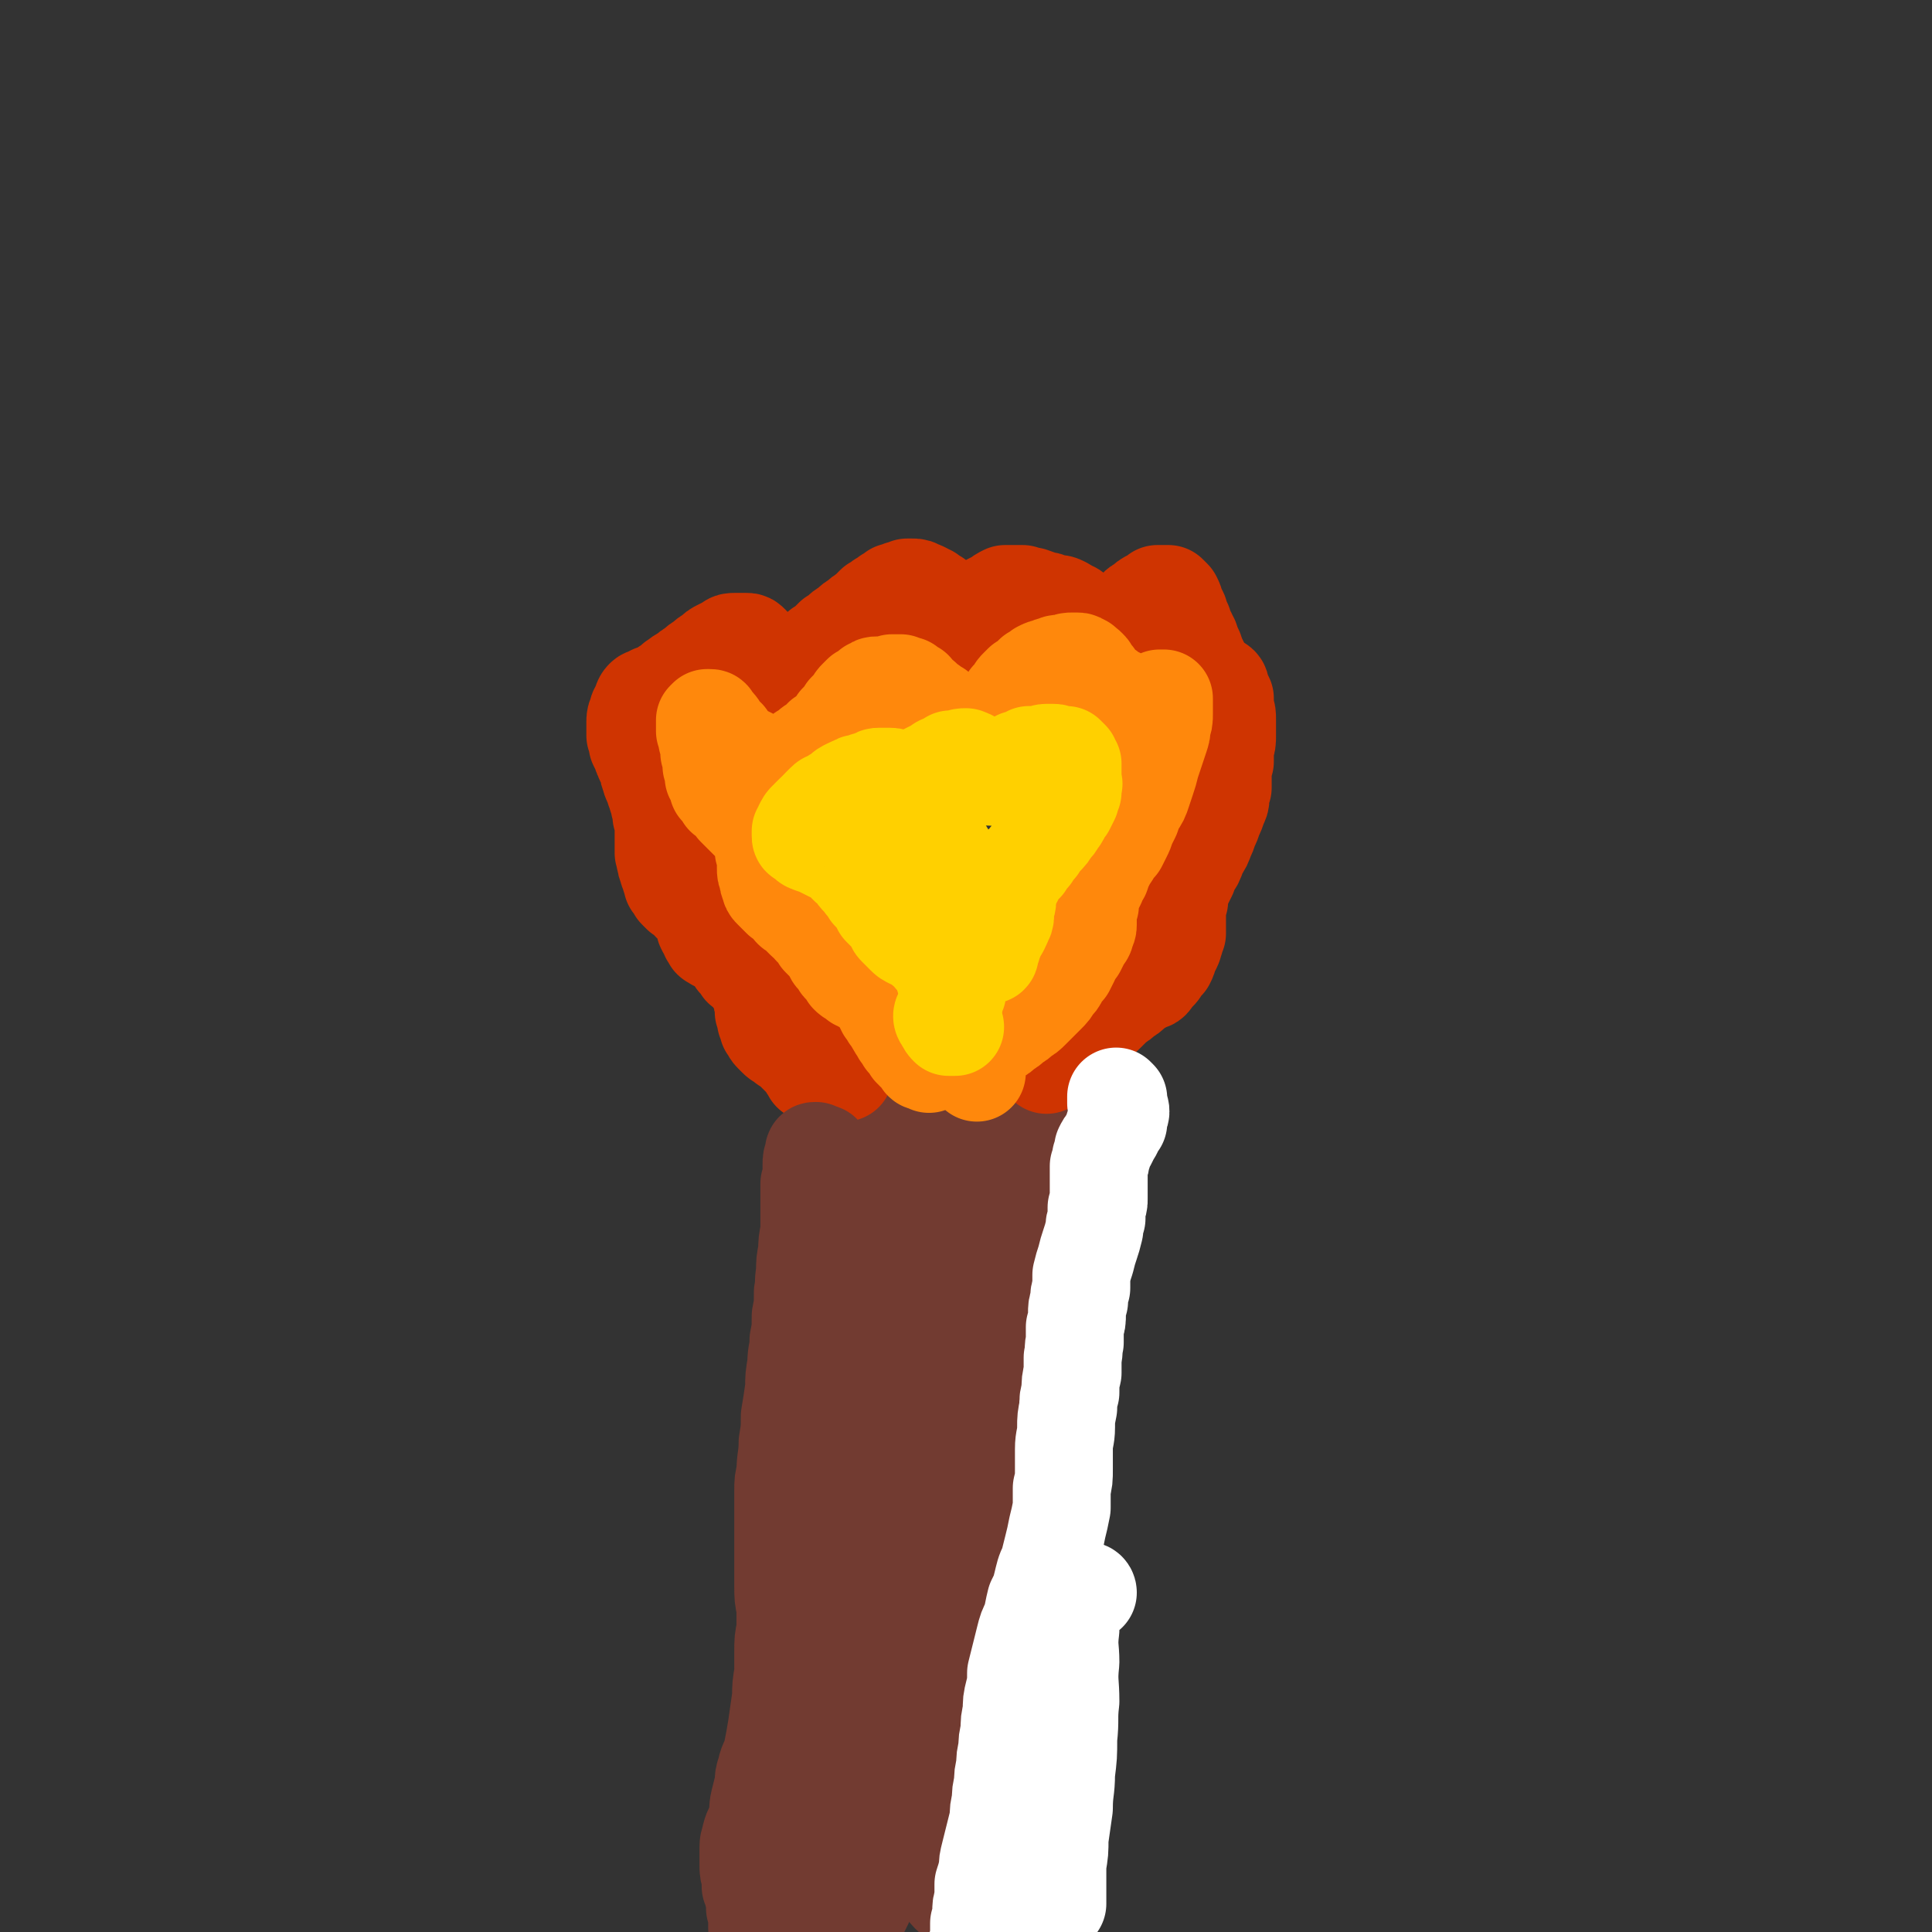 <svg viewBox='0 0 888 888' version='1.1' xmlns='http://www.w3.org/2000/svg' xmlns:xlink='http://www.w3.org/1999/xlink'><rect x="0" y="0" width="888" height="888" fill="#333333" stroke="none"/><g fill='none' stroke='#A95221' stroke-width='45' stroke-linecap='round' stroke-linejoin='round'><path d='M388,887c0,0 -1,-1 -1,-1 0,0 0,0 0,0 0,1 -1,0 -1,0 0,0 0,0 0,0 0,-1 0,-1 0,-1 0,0 0,0 -1,-1 0,0 0,0 0,0 0,-1 0,-1 0,-1 0,0 0,0 0,-1 0,0 0,0 0,-1 0,0 0,0 0,-1 0,-1 0,-1 0,-2 1,0 1,0 1,-1 1,-1 1,-1 1,-2 1,-1 0,-1 1,-2 0,-1 0,-1 1,-2 0,-1 0,-1 0,-2 0,0 0,0 1,-1 0,0 0,0 0,-1 0,0 0,0 0,0 0,-1 0,-1 0,-1 0,-1 0,-1 0,-1 0,-1 0,-1 0,-2 0,-1 0,-1 0,-1 0,-1 0,-1 0,-2 0,-1 0,-1 0,-2 1,-1 1,-1 1,-2 0,-1 1,-1 1,-3 1,-1 0,-1 1,-3 0,-1 1,-1 1,-2 0,-1 0,-1 1,-3 0,-1 0,-1 0,-2 1,0 1,0 1,-1 0,0 0,-1 0,-1 0,-1 0,-1 0,-1 0,-1 0,-1 0,-2 0,0 0,0 0,-1 0,-1 0,-1 0,-2 0,-1 0,-1 0,-2 0,-2 0,-2 1,-3 0,-1 0,-1 0,-2 0,-2 0,-2 0,-3 1,-1 1,-1 1,-3 0,-1 0,-1 0,-3 0,-1 0,-1 0,-3 0,-1 0,-1 0,-2 0,-1 0,-1 0,-2 -1,-1 -1,-1 -1,-2 0,-1 0,-1 -1,-2 0,-1 0,-1 0,-2 0,-1 0,-1 0,-2 0,0 0,0 0,-1 0,-1 0,-1 0,-2 1,-1 1,-1 1,-2 1,-2 1,-2 2,-3 0,-1 0,-1 1,-2 0,-2 0,-2 0,-3 1,-2 1,-2 1,-3 0,-2 0,-2 0,-3 0,-1 0,-1 0,-3 0,-1 0,-1 0,-3 0,-1 -1,-1 -1,-3 0,-1 0,-1 0,-3 0,-1 0,-1 0,-3 0,-2 0,-2 0,-3 0,-2 0,-2 0,-4 0,-2 0,-2 0,-4 0,-2 0,-2 0,-4 0,-2 -1,-2 -1,-4 0,-3 0,-3 0,-6 0,-2 0,-2 0,-5 0,-3 0,-3 -1,-5 0,-3 0,-3 0,-5 -1,-3 -1,-3 -1,-5 0,-2 -1,-3 0,-5 0,-3 0,-3 1,-6 1,-3 1,-3 2,-6 1,-4 1,-4 3,-7 1,-3 1,-3 2,-6 1,-3 1,-3 2,-5 1,-3 1,-3 2,-5 0,-2 0,-2 1,-5 1,-2 1,-2 2,-4 1,-3 1,-3 1,-5 1,-2 1,-2 1,-5 1,-2 1,-2 1,-5 1,-3 1,-3 1,-5 0,-3 0,-3 1,-5 0,-3 0,-3 0,-5 0,-2 0,-2 0,-4 0,-2 0,-2 1,-4 0,-2 0,-2 0,-5 0,-2 0,-2 0,-4 0,-2 0,-2 0,-4 1,-3 1,-3 1,-5 0,-2 0,-2 1,-5 0,-3 0,-3 1,-5 0,-3 0,-3 1,-6 0,-2 0,-2 1,-4 1,-3 1,-3 2,-5 0,-2 0,-2 0,-5 1,-2 1,-2 1,-4 0,-1 0,-1 0,-3 0,-1 0,-1 0,-2 0,-1 0,-1 0,-1 0,-1 0,-1 -1,-2 0,-1 0,-1 0,-1 0,-1 0,-1 0,-1 0,0 -1,0 -1,-1 0,0 0,0 0,0 0,-1 0,-1 0,-1 0,0 0,0 0,0 0,0 0,0 0,-1 0,0 0,0 0,0 0,0 0,0 0,0 '/></g>
<g fill='none' stroke='#723B31' stroke-width='45' stroke-linecap='round' stroke-linejoin='round'><path d='M415,562c0,0 -1,0 -1,-1 0,0 0,1 0,1 -1,0 -1,0 -1,0 -1,-1 0,-1 -1,-1 0,0 0,0 0,0 0,0 0,0 0,0 0,-1 0,-1 0,-2 0,-1 0,-1 0,-2 0,-1 0,-1 0,-2 0,0 0,0 0,-1 0,0 0,0 0,0 0,-1 -1,-1 -1,-1 -1,0 -1,0 -1,0 -1,0 -1,0 -2,0 0,0 0,0 -1,0 0,0 0,0 0,1 0,0 0,0 0,0 0,0 0,-1 0,-1 0,0 0,0 0,0 0,0 0,0 -1,-1 0,0 0,0 0,0 0,-1 0,-1 0,-1 -1,-1 -1,-1 -1,-1 0,-1 0,-1 0,-1 -1,-1 -1,-1 -1,-2 0,0 0,0 0,-1 -1,0 -1,0 -1,-1 0,0 0,0 0,0 0,-1 0,-1 0,-1 0,0 0,0 0,0 0,0 0,0 0,-1 -1,0 -1,0 -1,0 0,-1 0,-1 0,-1 0,-1 0,-1 -1,-1 0,-1 0,-1 -1,-2 0,-1 0,-1 -1,-2 -1,0 -1,0 -2,-1 -1,-1 -1,-1 -2,-2 0,-1 0,-1 -1,-2 0,-1 0,-1 -1,-1 0,-1 0,-1 0,-2 -1,-1 -1,-1 -1,-2 0,-1 0,-1 -1,-1 0,-1 0,-1 0,-1 0,-1 0,-1 -1,-1 0,0 0,0 0,0 0,0 0,0 -1,0 0,0 0,0 0,0 0,0 0,0 -1,0 0,0 0,0 0,0 0,0 0,0 0,0 -1,0 -1,0 -1,0 0,0 0,0 0,-1 -1,0 -1,0 -1,0 0,0 0,-1 0,-1 0,0 0,0 0,-1 0,0 0,0 0,0 1,-1 0,-1 1,-1 0,0 0,0 0,-1 0,0 0,0 0,0 0,0 0,0 0,0 1,-1 1,-1 1,-1 0,0 0,0 0,-1 0,0 0,0 1,-1 0,0 0,0 0,-1 1,-1 1,-1 2,-2 1,-1 1,-1 2,-2 1,-1 1,-1 2,-2 1,-1 1,-1 2,-2 1,-1 1,-1 2,-1 0,0 0,0 1,-1 1,0 1,0 2,0 1,0 1,0 1,0 2,0 2,0 3,0 1,0 1,0 2,1 1,0 1,0 2,0 1,1 1,1 2,1 1,1 1,1 2,1 1,1 1,1 1,2 1,0 1,0 2,1 0,0 0,1 1,1 0,1 0,1 1,1 1,1 1,1 2,1 1,0 1,0 2,1 1,0 1,0 2,0 1,0 1,0 2,0 1,1 1,1 2,1 1,0 1,0 2,0 2,0 2,0 3,0 1,0 1,0 2,0 1,0 1,0 2,0 1,-1 1,-1 2,-1 1,0 1,0 3,0 1,-1 1,-1 2,-1 1,0 1,0 2,-1 2,0 2,0 3,-1 2,0 2,0 3,0 2,-1 2,-1 4,-1 2,0 2,0 3,0 2,-1 2,-1 3,-1 2,1 2,1 3,1 1,0 1,0 2,0 1,0 1,0 2,0 1,0 1,0 2,0 1,0 1,0 2,0 1,0 1,0 2,0 2,0 2,0 3,0 1,0 1,0 3,-1 1,0 1,0 2,-1 1,0 1,0 2,0 1,0 1,0 2,-1 1,0 1,0 2,0 0,0 0,0 1,0 1,-1 1,-1 1,-1 1,0 1,0 1,0 0,0 0,0 1,1 0,0 0,0 0,0 0,1 0,1 0,1 -1,1 -1,1 -1,2 0,0 0,0 -1,1 -1,1 -1,0 -1,1 -1,1 -1,1 -2,2 0,1 0,1 -1,1 -1,1 -1,1 -2,2 -1,1 -1,1 -2,2 -2,0 -2,0 -3,1 -1,1 -1,1 -2,2 -1,1 -1,1 -2,1 -1,1 -1,1 -2,2 -1,1 -1,1 -2,2 -1,0 -1,1 -2,1 -1,1 -1,1 -3,1 -1,1 -1,1 -2,2 -2,1 -2,1 -3,2 -1,1 -1,1 -3,2 -1,1 -1,1 -2,2 -1,1 -1,1 -2,1 -1,1 -1,1 -2,2 -1,0 -1,0 -2,1 -1,1 -1,1 -2,1 -1,0 -1,0 -1,1 -1,0 -1,0 -1,0 -1,1 -1,1 -2,1 -1,1 -1,1 -2,1 -1,1 -1,1 -2,1 0,1 0,1 -1,1 -1,0 -1,0 -2,1 -1,0 -1,0 -1,1 -1,0 -1,0 -2,0 0,0 0,0 -1,1 0,0 0,0 -1,0 0,0 0,0 0,0 -1,1 -1,1 -1,1 0,0 0,0 0,0 -1,0 -1,0 -1,-1 0,0 0,0 0,0 0,0 0,0 0,0 0,0 0,0 0,-1 1,0 1,0 1,0 1,-1 1,-1 1,-1 1,0 1,0 1,0 0,0 0,0 0,0 0,0 0,0 0,0 0,0 0,0 0,1 -1,0 -1,0 -1,0 0,0 0,0 0,0 '/><path d='M442,557c0,0 -1,-1 -1,-1 0,0 0,0 1,0 0,0 -1,1 -1,1 '/></g>
<g fill='none' stroke='#CF3401' stroke-width='45' stroke-linecap='round' stroke-linejoin='round'><path d='M388,493c0,0 0,-1 -1,-1 0,0 0,1 -1,1 -1,0 -1,0 -3,0 -1,0 -1,0 -2,0 -2,0 -2,0 -3,0 -2,0 -2,1 -3,0 -1,0 -1,0 -2,0 0,-1 0,-1 -1,-2 -1,-1 -1,-1 -1,-2 -1,-1 -1,-1 -2,-2 -1,-1 -1,-1 -2,-2 -1,-1 -1,-1 -2,-2 -1,-1 -1,-1 -2,-2 -1,-1 -1,-1 -2,-1 -1,-1 -1,-1 -2,-2 -1,0 -1,0 -2,-1 -1,-1 -1,-1 -2,-2 -1,-1 -1,-2 -2,-3 0,-1 0,-2 -1,-3 0,-2 0,-2 -1,-4 0,-2 0,-2 0,-4 -1,-2 -1,-2 -1,-4 -1,-2 -1,-2 -1,-3 -1,-2 -1,-1 -2,-3 -1,-1 -1,-1 -1,-2 -1,-1 -1,-1 -2,-2 -1,-1 -1,-1 -2,-2 -1,0 -1,0 -1,-1 -1,-1 -1,-1 -2,-2 -1,-1 -1,-1 -1,-3 -1,-1 -1,-1 -1,-2 -1,-1 -1,-1 -1,-1 -1,-1 -1,-1 -2,-2 -1,0 -1,0 -2,0 -1,-1 -1,-1 -1,-1 -1,0 -1,0 -2,0 -1,-1 -1,-1 -1,-1 -1,0 -1,0 -1,-1 0,0 0,0 -1,-1 0,0 0,0 0,-1 -1,-1 -1,-1 -2,-3 0,-1 0,-1 0,-2 -1,-1 -1,-1 -1,-3 -1,-1 0,-1 -1,-2 -1,-1 -1,-1 -1,-1 -1,-1 -1,-1 -1,-2 -1,0 -1,0 -2,-1 -1,0 0,0 -1,-1 -1,-1 -1,-1 -1,-1 -1,-1 -1,-1 -1,-1 -1,-1 -1,-1 -2,-1 -1,-1 -1,-1 -2,-2 0,-1 0,-1 0,-1 -1,-1 -1,-1 -2,-2 0,-1 0,-1 0,-2 -1,-1 -1,-1 -1,-2 -1,-2 -1,-2 -1,-3 -1,-2 -1,-2 -1,-4 -1,-1 0,-1 -1,-3 0,-2 0,-2 0,-4 0,-2 0,-2 0,-3 0,-2 0,-2 0,-4 0,-1 0,-1 0,-3 0,-1 0,-1 -1,-3 0,-1 0,-1 0,-3 -1,-2 -1,-2 -1,-3 0,-2 0,-2 -1,-3 0,-2 0,-2 -1,-3 0,-2 0,-2 -1,-3 -1,-2 -1,-2 -1,-3 -1,-2 -1,-2 -1,-4 -1,-2 -1,-2 -2,-4 0,-2 -1,-1 -1,-3 -1,-2 -1,-2 -2,-4 0,-2 0,-2 -1,-4 0,-1 0,-1 0,-3 0,-1 0,-2 0,-3 0,-2 0,-2 1,-4 0,-2 1,-2 2,-4 0,-1 0,-2 1,-3 1,-1 1,0 2,-1 1,0 1,0 2,-1 2,0 2,0 3,-1 2,-1 2,-1 3,-2 2,-1 2,-1 4,-3 2,-1 2,-2 5,-3 2,-2 2,-2 4,-3 2,-2 2,-2 4,-3 2,-2 2,-2 4,-3 2,-2 2,-2 4,-3 2,-1 2,-1 4,-2 1,-1 1,-1 3,-1 1,0 1,0 3,0 1,0 1,0 2,0 1,0 1,0 2,1 1,1 1,1 1,2 1,1 1,1 2,2 0,1 1,1 1,2 1,1 1,1 2,2 0,1 0,1 1,2 1,1 1,1 1,2 1,0 1,0 1,1 0,1 0,1 1,1 0,1 0,1 1,2 0,1 0,1 0,2 1,0 1,0 1,1 1,1 0,1 1,2 0,0 0,0 1,0 0,1 0,1 1,1 0,1 0,1 1,1 1,0 0,0 1,1 0,0 0,0 1,0 0,1 0,1 1,1 1,0 1,0 1,0 0,0 0,0 1,0 0,0 0,0 0,0 0,0 0,0 1,0 0,-1 0,-1 0,-1 0,-1 0,-1 0,-1 0,-1 0,-1 1,-2 0,-2 0,-2 0,-3 1,-1 1,-2 1,-3 1,-2 1,-2 2,-4 1,-1 1,-1 2,-3 1,-1 1,-1 2,-3 1,-1 1,-1 2,-3 2,-1 2,-1 3,-2 2,-2 2,-2 3,-3 2,-1 2,-1 4,-3 1,-1 2,-1 3,-2 2,-2 2,-2 4,-3 2,-2 2,-2 4,-3 2,-2 2,-2 4,-4 2,-1 2,-1 3,-2 2,-1 2,-1 3,-2 2,-1 2,-1 3,-2 2,0 2,0 3,-1 1,0 1,0 3,-1 1,0 1,0 2,0 2,0 2,0 3,1 1,0 1,0 3,1 1,1 1,1 2,1 1,1 1,1 3,2 1,1 1,1 2,3 1,1 1,1 2,2 1,1 1,1 2,3 1,1 1,1 2,3 0,2 0,2 0,3 1,2 1,2 1,3 0,2 0,2 0,3 0,2 0,2 0,3 0,1 0,1 0,2 1,0 1,0 1,0 0,0 0,0 1,0 0,-1 0,-1 1,-2 1,-1 1,-1 2,-3 1,-2 1,-2 2,-4 1,-2 1,-2 3,-5 1,-2 1,-2 3,-5 1,-2 1,-2 3,-4 2,-1 2,-1 4,-2 1,-1 1,-1 3,-2 2,0 2,0 4,0 2,0 2,0 4,0 2,1 2,1 4,1 3,1 3,1 5,2 2,0 2,0 4,1 3,1 3,0 5,1 2,1 2,1 3,2 2,1 2,0 3,2 2,1 2,1 3,2 2,1 2,1 3,2 1,1 1,2 3,2 1,1 1,1 2,1 2,0 2,0 4,0 1,0 1,-1 3,-2 2,-1 2,-1 4,-2 2,-2 2,-2 4,-3 3,-2 2,-3 5,-4 2,-2 2,-2 4,-3 2,-1 2,-1 3,-2 1,0 1,0 3,0 1,0 1,0 2,0 1,1 1,1 2,2 1,2 1,2 1,3 1,2 1,2 2,4 0,1 0,1 1,3 0,1 1,1 1,3 1,2 1,2 2,4 0,1 0,1 1,2 1,3 1,3 2,5 0,2 1,2 1,3 1,2 1,2 2,4 0,1 0,1 0,2 0,1 0,1 0,3 0,2 0,2 0,3 0,2 0,2 0,3 -1,1 -1,1 -1,2 0,0 0,0 0,0 0,0 0,0 0,0 0,-1 0,-1 1,-2 1,-1 1,-1 1,-1 1,-1 1,-2 2,-2 1,-1 1,-1 2,-1 1,0 1,0 2,1 2,1 2,1 2,3 1,2 1,2 2,4 0,2 0,2 0,5 1,2 1,2 1,5 0,3 0,3 0,7 0,3 0,3 -1,6 0,3 0,3 0,6 -1,2 -1,2 -1,5 0,2 0,2 0,4 0,1 0,1 0,3 -1,2 -1,2 -1,4 0,2 0,2 -1,4 -1,3 -1,3 -2,5 -1,3 -1,3 -2,5 -1,3 -1,3 -2,5 -1,3 -1,3 -3,6 -1,2 -1,3 -2,5 -2,3 -2,3 -3,6 -1,2 -1,2 -2,4 -1,2 -1,2 -2,4 0,2 0,2 0,4 -1,1 -1,1 -1,3 0,1 0,1 0,2 0,1 0,1 0,2 0,1 0,1 0,2 0,1 0,1 0,2 0,1 0,1 0,2 0,1 0,1 0,2 -1,2 -1,2 -1,3 -1,1 0,1 -1,3 -1,2 -1,2 -2,3 0,2 0,2 -1,4 -1,1 -1,1 -2,2 -1,2 -1,2 -2,3 -1,1 -1,1 -2,2 -1,2 -1,2 -3,2 -1,1 -1,1 -3,2 -2,1 -2,1 -3,2 -2,2 -2,2 -4,3 -2,2 -2,2 -4,3 -2,2 -2,2 -4,4 -2,2 -2,2 -5,4 -2,2 -2,2 -5,4 -2,1 -2,1 -4,3 -2,2 -2,2 -3,3 -2,2 -2,2 -3,4 -1,1 -1,1 -3,2 -1,1 -1,1 -2,2 -1,1 -1,1 -2,2 0,0 0,0 -1,0 0,0 0,1 0,0 -1,0 -1,0 0,0 0,0 0,0 0,0 '/></g>
<g fill='none' stroke='#FF880C' stroke-width='45' stroke-linecap='round' stroke-linejoin='round'><path d='M427,489c0,-1 -1,-1 -1,-1 0,0 0,0 0,0 0,0 -1,0 -1,0 -1,0 -1,0 -1,-1 -1,-1 -1,-1 -1,-1 -1,-1 -1,-1 -2,-2 0,0 0,0 -1,-1 0,-1 0,-1 -1,-1 0,-1 0,-1 0,-1 -1,-1 -1,-1 -2,-2 0,-1 0,-1 -1,-1 0,-1 0,-1 -1,-2 0,0 0,0 -1,-1 0,-1 0,-1 -1,-2 -1,-1 -1,-1 -1,-2 0,0 0,0 -1,-1 0,-1 0,-1 -1,-2 0,0 0,0 -1,-1 0,-1 0,-1 -1,-2 0,-1 0,-1 -1,-1 0,-1 0,-1 -1,-2 0,-1 0,-1 -1,-2 0,-1 0,-1 -1,-2 0,-1 0,-1 -1,-1 0,-1 0,-1 -1,-2 -1,0 -1,0 -2,-1 0,0 0,0 -1,-1 -2,-1 -2,-1 -3,-1 -1,-1 -1,-1 -2,-1 -1,-1 -1,-1 -2,-2 -1,0 -1,0 -2,-1 0,-1 0,-1 -1,-2 -1,-1 -1,-1 -2,-2 -1,-1 -1,-1 -1,-2 -1,-1 -1,-1 -2,-2 -1,-1 -1,-1 -1,-3 -1,-1 -1,-1 -2,-2 -1,-1 -1,-1 -2,-2 -1,-1 -1,-1 -2,-2 -1,-2 -1,-2 -2,-3 -1,-1 -1,-1 -2,-2 -1,-2 -2,-2 -3,-3 -1,-1 -1,-1 -2,-2 -1,-1 -1,-1 -2,-2 -2,-1 -2,-1 -3,-3 -1,-1 -1,-1 -2,-2 -1,-1 -1,-1 -2,-1 -1,-1 -1,-1 -2,-2 -1,-1 -1,-1 -2,-2 -1,-1 -1,-1 -1,-2 -1,-2 -1,-2 -1,-4 -1,-2 -1,-2 -1,-4 0,-2 0,-2 0,-4 0,-2 0,-2 -1,-4 0,-1 0,-1 0,-3 0,-1 0,-1 -1,-3 0,-1 0,-1 -1,-2 -1,-1 -1,-1 -1,-2 -1,-1 -1,-1 -2,-2 -1,-1 -1,-1 -2,-2 -1,-1 -1,-1 -2,-2 -1,-1 -1,-1 -2,-2 -1,-1 -1,-1 -2,-2 0,-1 0,-1 -1,-2 -1,-1 -1,-1 -2,-2 -1,0 -1,-1 -2,-1 0,-1 0,-1 -1,-2 -1,-1 -1,-1 -2,-2 0,-1 0,-1 -1,-3 0,-1 0,-1 -1,-2 0,-1 0,-1 0,-2 -1,-2 0,-2 -1,-3 0,-1 0,-1 0,-3 0,-1 0,-1 -1,-3 0,-1 0,-1 0,-3 0,-2 0,-2 -1,-3 0,-1 0,-1 0,-2 0,-1 0,-1 -1,-2 0,-1 0,-1 0,-3 0,-1 0,-1 0,-2 0,0 0,0 1,-1 0,0 0,0 1,0 0,0 0,0 0,0 1,0 1,0 1,1 1,1 1,1 2,2 1,1 1,1 2,3 1,2 1,2 3,3 1,2 1,2 3,4 2,2 2,2 4,3 2,1 2,1 4,2 1,1 1,1 3,2 1,0 1,0 2,1 2,0 2,0 4,0 1,0 1,0 3,0 2,0 2,0 3,0 2,-1 2,-1 3,-1 1,-1 1,-1 3,-2 2,-1 2,-1 3,-2 2,-1 2,-1 3,-2 1,-1 1,-1 3,-2 1,0 1,0 2,-1 1,-1 1,-1 1,-2 2,-1 2,-1 3,-1 0,-1 0,-1 1,-2 0,0 1,0 1,-1 1,0 1,-1 1,-1 1,-1 1,-1 1,-2 1,-1 1,-1 2,-2 0,0 0,0 1,-1 1,-1 1,-1 1,-2 1,-1 1,-1 2,-2 1,-1 1,-1 2,-2 0,-1 0,-1 1,-2 1,-1 1,-1 2,-2 1,0 1,0 2,-1 1,-1 1,-1 2,-1 0,-1 0,-1 1,-1 1,-1 1,-1 2,-1 1,0 1,0 2,0 1,0 1,0 1,0 2,0 2,0 3,0 1,-1 1,-1 1,-1 1,0 1,0 2,0 1,0 1,0 2,0 0,0 0,0 1,1 1,0 1,0 2,0 0,1 1,1 1,1 1,1 1,1 2,1 0,1 0,1 1,2 0,0 0,0 1,1 1,1 1,1 2,1 0,1 0,1 1,2 1,0 1,0 2,1 1,0 1,0 1,1 1,0 1,0 2,1 1,0 1,0 1,1 1,0 1,0 2,1 1,1 1,1 2,2 1,0 1,0 2,1 2,0 2,0 3,0 1,1 1,1 3,1 1,0 1,1 3,1 1,0 1,0 3,0 2,0 2,0 3,-1 2,0 2,0 3,-1 1,-1 1,-1 3,-2 1,-1 1,-1 2,-2 1,-1 1,-1 2,-3 1,-1 1,-1 2,-3 1,-1 1,-1 2,-2 1,-2 1,-2 2,-3 1,-1 1,-1 2,-2 2,-1 2,-1 3,-2 1,-1 1,-1 2,-2 2,-1 2,-1 3,-2 2,-1 2,-1 3,-1 2,-1 2,-1 3,-1 2,-1 2,-1 3,-1 2,0 2,0 3,0 1,-1 1,-1 3,-1 1,0 1,0 2,0 1,0 1,0 2,1 1,0 1,0 1,1 1,0 1,0 2,1 1,1 1,1 1,2 1,1 1,1 2,2 1,2 1,2 2,3 1,1 1,1 2,2 2,1 2,1 3,2 1,1 1,1 2,2 2,0 2,0 3,1 1,0 1,0 2,1 2,0 2,0 3,1 1,0 1,0 3,1 1,0 1,0 2,0 1,0 1,0 2,0 1,0 1,-1 2,-1 1,0 1,0 2,-1 1,0 1,0 1,0 1,-1 1,-1 1,-1 1,0 1,0 1,0 0,0 0,0 0,0 1,0 1,0 1,0 0,0 0,0 0,1 0,1 0,1 0,2 0,2 0,2 0,4 0,3 0,3 -1,5 0,3 0,3 -1,6 -1,3 -1,3 -2,6 -1,3 -1,3 -2,6 -1,4 -1,4 -2,7 -1,3 -1,3 -2,6 -1,3 -1,3 -3,6 -1,2 -1,2 -2,5 -1,2 -1,2 -2,4 -1,3 -1,3 -2,5 -1,2 -1,2 -2,4 -2,2 -2,2 -3,4 -2,3 -2,3 -3,5 -1,2 -1,2 -2,5 -1,2 -2,2 -2,4 -1,2 -1,2 -2,4 0,1 0,1 -1,3 0,2 0,2 0,3 -1,2 -1,2 -1,3 0,1 0,1 0,2 0,1 0,1 0,2 0,1 0,1 0,2 0,1 0,1 -1,3 0,2 -1,2 -2,4 -1,2 -1,2 -2,4 -2,2 -2,2 -3,5 -1,2 -1,2 -2,4 -2,2 -2,2 -3,4 -1,2 -1,2 -3,4 -1,2 -1,2 -3,4 -2,2 -2,2 -3,3 -2,2 -2,2 -4,4 -2,2 -2,2 -4,3 -2,2 -2,2 -4,3 -2,2 -2,2 -4,3 -2,2 -2,2 -4,3 -2,1 -2,1 -4,2 -1,2 -1,2 -3,3 -1,1 -1,1 -2,2 0,1 0,2 -1,3 0,1 0,1 0,2 0,1 0,1 0,2 0,0 0,0 0,1 0,0 0,0 1,0 0,1 0,1 0,1 0,0 0,0 0,0 0,1 0,1 0,1 '/></g>
<g fill='none' stroke='#FFD000' stroke-width='45' stroke-linecap='round' stroke-linejoin='round'><path d='M439,472c0,0 0,-1 -1,-1 0,0 1,1 1,1 -1,0 -2,0 -3,0 -1,-1 -1,-1 -2,-3 0,0 -1,-1 -1,-2 0,-1 1,-1 1,-2 '/><path d='M439,459c0,0 -1,0 -1,-1 0,0 0,1 0,0 1,0 0,-1 1,-1 0,-1 0,-1 1,-1 0,-1 0,-1 0,-1 0,0 0,-1 0,-1 0,0 0,0 -1,0 -1,-1 -1,-1 -1,-1 -1,-1 -1,-1 -2,-1 0,-1 0,-1 -1,-1 0,-1 0,-1 -1,-2 0,-1 0,-1 0,-2 -1,-1 -1,-1 -2,-3 0,-1 0,-1 -1,-2 -1,-1 -1,-1 -2,-2 -1,-1 -1,-2 -2,-3 -2,-1 -2,-1 -3,-2 -1,-1 -1,-1 -3,-2 -1,-1 -1,-1 -2,-1 -2,-1 -2,-1 -3,-2 -1,-1 -1,-1 -2,-2 -1,-1 -1,-1 -2,-2 -1,-1 0,-1 -1,-2 -1,-2 -1,-2 -2,-3 -1,-1 -1,-1 -2,-2 -1,-1 -1,-1 -2,-2 0,-1 0,-1 -1,-3 -1,-1 -1,-1 -2,-2 -1,-1 -1,-1 -2,-2 -1,-2 -1,-2 -2,-3 -1,-1 -1,-1 -2,-3 -2,-1 -2,-2 -3,-3 -1,-2 -1,-2 -3,-3 -2,-2 -2,-2 -3,-3 -2,-2 -2,-2 -5,-3 -2,-1 -2,-1 -4,-2 -2,-1 -2,-1 -5,-2 -1,-1 -1,0 -2,-1 -1,-1 -1,-1 -2,-2 -1,0 -1,0 -1,-1 0,-1 0,-1 0,-2 1,-1 1,-1 1,-2 1,-2 1,-2 2,-3 1,0 1,0 1,-1 1,-1 1,-1 2,-2 1,-1 1,-1 2,-1 0,-1 0,-1 1,-2 1,-1 1,-1 2,-2 1,-1 1,-1 3,-1 1,-1 1,-1 2,-2 2,-1 2,-1 3,-2 1,-1 1,-1 3,-2 1,0 1,-1 3,-1 1,-1 1,-1 2,-1 1,0 2,0 3,-1 1,0 1,0 2,0 1,-1 1,-1 2,-1 1,-1 1,-1 2,-1 1,0 1,0 2,0 1,0 1,0 3,0 1,0 1,0 2,1 1,0 1,0 3,0 1,1 1,1 2,1 2,0 2,0 3,-1 2,0 2,0 3,-1 2,-1 2,-1 4,-2 2,-1 2,-1 4,-2 2,-1 2,-2 4,-2 2,-1 2,-1 3,-2 2,0 2,0 4,0 1,-1 1,-1 3,-1 1,1 1,0 2,1 1,0 1,1 2,1 1,1 0,1 1,3 1,1 1,1 2,2 1,1 1,1 2,1 1,1 1,1 2,1 1,0 1,0 2,0 1,0 1,-1 3,-1 1,-1 1,-1 2,-2 2,-1 2,-1 4,-2 1,-1 1,-2 2,-3 2,0 2,0 3,-1 1,0 1,0 2,-1 1,0 1,0 2,0 2,0 2,0 3,0 1,0 1,-1 3,-1 1,0 1,0 2,0 1,0 1,0 1,0 1,0 1,0 2,1 1,0 1,0 2,0 1,0 1,0 2,0 0,1 0,1 1,1 0,0 0,0 1,1 0,0 0,0 0,1 0,0 0,0 1,1 0,0 0,0 0,1 0,1 0,1 0,1 0,1 0,1 0,2 0,0 0,0 0,1 0,2 0,2 0,3 0,1 1,1 0,2 0,2 0,2 0,3 -1,1 -1,1 -1,3 -1,2 -1,2 -2,4 -1,1 -1,1 -2,3 -1,2 -1,2 -2,3 -1,2 -1,2 -3,4 -1,2 -1,2 -3,4 -2,2 -2,2 -3,4 -2,2 -2,2 -3,4 -2,2 -2,2 -3,4 -2,1 -2,1 -3,3 -1,2 -1,2 -2,4 -1,1 -1,1 -2,3 0,1 0,1 -1,3 0,1 0,1 0,3 0,2 0,2 -1,4 0,1 0,1 0,3 0,2 0,2 -1,3 0,2 -1,2 -1,3 -1,2 -1,2 -2,3 -1,2 -1,2 -1,3 -1,2 -1,2 -1,3 -1,1 -1,1 -1,2 0,1 0,1 0,1 0,1 0,1 -1,1 0,0 0,0 0,0 -1,0 -1,0 -2,0 -1,0 -1,0 -1,0 -1,0 -1,0 -2,0 -1,-1 -1,-1 -2,-2 -1,-2 -1,-2 -2,-4 0,-2 0,-2 -1,-4 0,-2 0,-2 -1,-4 0,-2 0,-2 0,-5 0,-2 0,-2 -1,-5 0,-3 0,-3 0,-6 -1,-2 -1,-2 -1,-5 -1,-2 -1,-2 -2,-4 -1,-2 -1,-2 -2,-4 -1,-2 -1,-1 -2,-3 -1,-2 -1,-2 -3,-4 -1,-1 -1,-1 -2,-2 -2,0 -2,0 -3,-1 -1,0 -1,0 -2,-1 -1,0 -1,0 -1,-1 -1,0 -1,0 -1,-1 -1,0 -1,0 -2,0 0,0 0,0 -1,0 -1,0 -1,0 -1,0 -1,1 -1,1 -2,1 -1,1 -1,1 -2,2 -1,1 -1,0 -1,1 -1,1 -1,1 -1,1 0,0 0,0 -1,1 0,0 0,0 0,0 0,0 0,0 0,0 1,0 1,0 1,-1 2,-1 2,-1 4,-2 '/></g>
<g fill='none' stroke='#723B31' stroke-width='45' stroke-linecap='round' stroke-linejoin='round'><path d='M431,572c-1,0 -1,-1 -1,-1 -1,0 0,0 0,0 0,-1 0,-1 0,-2 -1,-1 -1,-1 -2,-2 0,-1 0,-1 -1,-1 0,-1 0,-1 -1,-1 0,0 0,0 0,0 0,0 0,0 0,0 0,0 0,0 1,0 0,0 0,0 0,0 0,0 0,0 0,0 0,0 0,0 0,1 0,0 0,0 0,1 0,1 0,1 -1,1 0,1 0,1 0,2 0,1 0,1 0,1 -1,1 -1,1 -1,1 0,1 0,1 0,2 0,0 0,0 0,1 -1,1 0,1 -1,2 0,0 0,0 0,0 0,1 0,1 0,2 0,1 0,1 -1,2 0,1 0,1 0,2 0,1 0,1 0,2 -1,0 0,0 -1,1 0,2 0,2 0,3 -1,1 -1,1 -1,2 0,1 0,1 -1,2 0,1 0,1 -1,1 0,1 0,1 0,1 0,0 0,0 -1,0 0,0 0,0 0,1 -1,0 -1,0 -1,1 0,1 0,1 0,2 0,1 0,1 0,1 0,1 0,1 0,2 0,2 0,2 0,3 0,2 0,2 -1,3 0,2 0,2 0,3 0,1 0,1 0,2 0,2 0,2 0,3 1,1 1,1 1,1 0,1 0,1 1,2 0,1 0,1 0,2 1,0 0,0 1,1 0,1 0,1 0,2 -1,1 -1,1 -1,2 0,2 0,2 0,3 0,1 0,1 -1,2 0,2 0,2 0,3 -1,1 -1,1 -1,2 0,1 0,1 0,2 0,1 0,1 0,2 0,1 0,1 0,2 0,1 0,1 0,1 0,1 0,1 0,2 0,0 0,0 0,1 0,0 0,0 0,1 0,1 0,1 0,2 -1,0 -1,0 -1,1 0,1 0,1 0,1 0,1 0,1 0,2 0,1 0,1 0,2 0,1 0,1 0,1 0,1 -1,1 -1,2 0,1 0,1 0,2 0,0 0,0 0,1 0,1 0,1 0,2 0,1 0,1 0,2 0,1 0,1 0,2 0,1 0,1 0,2 0,1 0,1 0,2 0,1 0,1 0,1 -1,1 -1,1 -1,2 0,1 0,1 -1,2 0,2 0,2 0,3 -1,2 -1,2 -1,3 -1,2 -1,2 -1,3 -1,2 -1,2 -1,3 0,1 0,1 0,3 -1,1 -1,1 -1,2 0,2 0,2 0,3 0,2 0,2 0,3 0,2 0,2 -1,3 0,2 0,2 0,4 -1,2 -1,2 -1,4 -1,1 -1,1 -1,3 0,2 0,2 -1,4 0,1 0,1 -1,3 0,2 0,2 0,3 0,2 0,2 -1,3 0,2 0,2 0,4 0,2 0,2 -1,3 0,2 0,2 0,4 0,1 0,1 -1,3 0,1 0,1 -1,3 0,2 0,2 -1,4 0,2 0,2 -1,4 0,2 0,2 -1,4 0,1 0,1 -1,3 0,1 0,1 -1,3 0,2 0,2 0,4 -1,2 -1,2 -1,4 0,1 0,1 0,3 -1,1 0,1 -1,2 0,2 0,2 0,3 -1,3 -1,3 -1,5 -1,2 -1,2 -1,5 0,2 0,2 -1,5 0,2 0,2 0,4 0,2 0,2 0,4 0,2 0,2 0,4 1,3 1,3 1,5 0,3 0,3 0,6 0,2 0,2 0,4 0,2 0,2 0,5 0,2 0,2 0,4 0,3 0,3 0,5 0,3 0,3 0,5 0,2 0,2 0,5 0,2 0,2 -1,4 0,1 0,1 0,3 0,2 0,2 0,4 0,2 0,2 0,4 0,1 0,1 0,3 0,2 0,2 0,4 0,2 0,2 0,4 0,1 0,1 0,3 0,2 0,2 0,4 0,2 0,2 0,4 -1,1 -1,1 -1,3 0,1 0,1 0,2 -1,0 -1,0 -1,1 0,1 0,1 0,2 0,1 0,1 -1,2 0,1 0,1 0,2 0,1 0,1 0,2 0,0 0,0 0,1 0,0 0,0 0,1 -1,0 -1,0 -1,1 0,0 0,0 0,1 0,0 0,0 0,0 0,1 0,1 0,1 0,0 0,0 0,1 0,0 0,0 0,0 0,0 0,0 0,0 0,0 0,0 0,0 0,0 0,0 0,0 0,-1 0,-1 -1,-1 0,0 0,0 0,-1 0,0 0,0 0,-1 0,0 0,0 0,-1 0,-1 0,-1 0,-1 0,-2 0,-2 0,-3 0,-2 0,-2 0,-3 0,-1 0,-1 0,-3 0,-1 0,-1 0,-2 0,-2 0,-2 1,-4 0,-2 0,-2 0,-4 0,-3 0,-3 0,-5 1,-2 1,-2 1,-4 0,-3 0,-3 0,-6 0,-3 0,-3 1,-5 0,-4 0,-4 0,-7 1,-4 1,-4 1,-8 0,-4 0,-4 1,-9 1,-4 1,-4 1,-9 1,-4 1,-4 2,-8 1,-5 1,-5 2,-10 1,-4 1,-4 1,-9 1,-5 1,-5 2,-10 1,-5 1,-5 1,-10 0,-4 0,-4 1,-9 0,-4 0,-4 0,-9 1,-4 1,-5 1,-9 0,-5 0,-5 1,-9 0,-5 1,-5 1,-10 1,-4 1,-4 1,-9 1,-5 1,-5 2,-10 1,-4 0,-4 1,-9 1,-5 1,-5 2,-9 0,-4 1,-4 1,-8 1,-5 1,-5 2,-9 1,-5 1,-5 2,-9 0,-5 0,-5 1,-10 1,-5 1,-5 2,-10 0,-6 0,-6 1,-12 1,-5 0,-5 1,-9 0,-4 0,-4 1,-8 1,-3 1,-3 2,-7 0,-3 0,-4 1,-7 0,-4 1,-4 2,-8 1,-3 1,-3 2,-7 1,-3 1,-3 2,-7 1,-2 1,-2 2,-5 1,-3 1,-3 2,-6 2,-3 1,-3 3,-6 1,-3 1,-3 2,-6 1,-3 1,-3 2,-5 0,-2 0,-2 1,-4 0,-1 0,-1 1,-2 0,0 0,0 0,-1 0,0 1,0 1,-1 0,0 0,0 0,0 -1,0 -1,0 -1,0 -1,0 -1,0 -1,1 -1,1 -1,1 -1,2 -1,1 -1,1 -2,3 -1,2 -1,2 -2,4 -1,3 -1,3 -2,5 -1,3 -1,3 -2,6 -1,3 -1,3 -2,6 -1,4 -1,4 -2,8 -2,5 -2,5 -3,10 -2,7 -2,7 -4,14 -1,8 -1,8 -3,15 -1,7 -1,7 -2,14 -2,7 -1,7 -2,14 -2,9 -1,9 -3,17 -1,10 -1,10 -3,20 -2,9 -2,9 -3,19 -1,7 -2,7 -2,14 -1,7 -1,7 -1,13 0,6 0,6 1,13 0,6 0,6 0,13 1,6 0,6 1,13 0,6 0,6 1,12 1,7 1,7 1,13 0,6 0,6 1,12 0,6 0,6 0,12 0,6 0,6 0,12 -1,5 -1,5 -1,11 -1,5 -1,5 -2,10 -1,4 0,4 -1,9 -2,4 -2,4 -3,9 -1,3 -1,3 -3,7 -1,2 -1,2 -2,4 0,1 0,1 -1,2 0,1 0,1 0,1 -1,0 -1,0 -1,0 0,-1 0,-1 0,-2 0,-2 0,-2 0,-4 0,-3 0,-3 0,-6 0,-3 0,-3 0,-7 0,-4 0,-4 0,-8 0,-4 0,-4 0,-9 1,-5 1,-5 1,-11 1,-5 1,-5 2,-11 0,-6 0,-6 1,-12 0,-6 0,-6 1,-13 0,-7 0,-7 1,-14 0,-8 0,-8 0,-17 0,-9 0,-9 0,-17 0,-10 0,-10 0,-20 0,-10 0,-10 0,-20 0,-10 -1,-10 0,-21 0,-10 -1,-10 0,-20 1,-10 1,-10 3,-19 1,-9 1,-9 2,-17 2,-7 2,-7 3,-15 2,-7 2,-7 3,-15 2,-5 2,-5 3,-11 1,-5 1,-5 2,-10 1,-3 0,-3 1,-7 1,-2 1,-2 1,-5 1,-2 1,-2 1,-4 1,-2 1,-2 1,-4 1,-1 1,-1 1,-3 0,-1 0,-1 0,-2 0,-1 1,-1 0,-1 0,0 0,0 0,0 0,0 0,0 0,0 -1,1 -1,1 -1,2 -1,3 -1,3 -1,6 -2,5 -2,5 -2,9 -1,5 -1,5 -2,9 -1,5 -1,5 -2,10 -1,6 -1,6 -2,11 -1,7 -1,7 -2,14 -1,6 -1,6 -2,13 -1,6 -1,6 -2,12 -1,6 0,6 -1,13 -1,6 -1,6 -2,13 -1,7 -1,7 -2,14 -1,8 -1,8 -2,16 -1,8 -1,8 -2,16 -1,7 -1,7 -1,14 -1,6 -1,6 -2,13 0,6 0,6 0,11 -1,7 -1,7 -2,13 0,5 -1,5 -1,11 -1,5 -1,5 -2,10 -1,3 -1,3 -2,7 0,4 0,4 -1,8 0,5 0,5 -1,9 -1,6 -1,6 -1,12 -1,6 -1,6 -2,11 -1,5 -1,5 -2,9 0,3 0,3 0,5 0,1 0,1 0,3 0,1 0,1 0,1 0,1 0,1 1,1 1,1 0,1 1,1 1,1 1,0 2,1 1,0 1,0 2,1 1,1 1,1 1,2 1,1 1,1 1,3 0,2 0,2 0,4 0,2 0,2 0,3 0,2 0,2 0,4 0,2 0,2 -1,4 0,2 0,2 -1,3 0,2 0,2 0,3 -1,2 -1,2 -1,3 0,1 0,1 0,2 0,1 0,1 -1,2 0,1 0,1 0,1 0,1 0,1 0,1 0,0 0,0 0,-1 -1,-1 -1,-1 -1,-2 0,-1 0,-1 0,-3 0,-3 0,-3 -1,-6 0,-3 0,-3 0,-6 0,-5 0,-5 0,-9 0,-4 0,-4 0,-9 0,-5 0,-5 0,-10 0,-5 0,-5 -1,-10 0,-6 0,-6 0,-12 -1,-5 -1,-5 -1,-10 -1,-6 -1,-6 -1,-12 -1,-6 -1,-6 -1,-12 -1,-7 -1,-7 -1,-13 0,-7 0,-7 0,-13 1,-6 1,-6 2,-12 1,-6 1,-6 2,-12 0,-5 0,-5 1,-11 1,-5 1,-5 1,-11 1,-5 1,-5 1,-11 0,-5 0,-5 0,-10 0,-6 0,-6 0,-12 1,-5 1,-5 1,-11 0,-5 0,-5 1,-11 0,-5 0,-5 1,-10 0,-5 0,-5 1,-9 0,-4 0,-4 1,-8 0,-4 0,-4 1,-8 0,-4 0,-4 1,-8 0,-4 0,-4 0,-7 1,-5 1,-5 1,-9 -1,-3 -1,-3 -1,-6 -1,-3 -1,-3 -2,-5 -1,-2 -1,-2 -2,-4 -1,-3 -1,-3 -2,-5 -1,-2 -1,-2 -2,-4 -1,-2 -1,-2 -1,-4 -1,-2 -1,-2 -1,-3 -1,-2 -1,-2 -1,-4 0,-1 0,-1 0,-3 0,-2 0,-2 -1,-3 0,-1 0,-1 0,-3 0,-1 0,-1 0,-2 0,0 0,0 0,-1 0,-1 0,-1 1,-2 0,-1 1,-1 1,-2 1,-1 0,-1 1,-2 0,-1 0,-1 0,-2 1,0 1,0 1,-1 0,0 0,0 0,-1 0,-1 0,-1 0,-1 0,-1 0,-1 0,-2 0,-1 0,-1 -1,-1 0,0 0,0 0,-1 0,0 0,0 0,0 -1,-1 0,-1 -1,-1 0,-1 0,-1 0,-2 1,0 1,0 1,-1 0,-1 0,-1 0,-2 0,0 0,0 0,-1 0,0 0,0 0,-1 0,-1 0,-1 0,-2 0,0 0,0 0,0 0,-1 0,-1 0,-1 0,0 0,0 -1,-1 0,0 0,0 0,0 0,-1 0,-1 -1,-1 -1,0 -1,0 -1,0 -1,-1 -1,-1 -1,-1 -1,0 -1,0 -1,1 0,1 0,1 0,2 -1,1 -1,1 -1,3 0,2 0,2 0,4 0,2 0,2 -1,5 0,3 0,3 0,6 0,4 0,4 0,7 0,5 0,5 0,9 -1,5 -1,5 -1,9 -1,5 -1,5 -1,10 -1,5 0,5 -1,9 0,6 0,6 -1,11 0,6 0,6 -1,11 0,6 -1,5 -1,11 -1,6 -1,6 -1,11 -1,7 -1,7 -2,13 0,6 0,6 -1,12 0,7 -1,7 -1,14 -1,4 -1,4 -1,8 0,7 0,7 0,13 0,5 0,5 0,10 0,5 0,5 0,10 0,5 0,5 0,11 0,5 0,5 1,10 0,5 0,5 0,10 -1,5 -1,5 -1,10 0,5 0,5 0,10 -1,6 -1,6 -1,11 -1,7 -1,7 -2,14 -1,6 -1,6 -2,11 -1,5 -2,4 -3,9 -1,3 -1,3 -1,6 -1,4 -1,4 -2,8 -1,4 0,4 -1,8 -1,4 -2,4 -3,8 0,2 -1,2 -1,5 0,2 0,2 0,4 0,2 0,2 0,4 0,3 0,3 1,5 0,2 0,2 0,5 1,1 1,1 1,3 1,2 0,2 1,3 0,2 0,2 0,4 1,3 1,3 1,5 0,2 0,2 0,4 1,1 1,1 1,2 0,1 0,1 0,2 0,1 0,1 0,2 1,1 1,1 1,2 0,1 0,1 0,1 0,1 0,1 0,1 1,0 1,0 1,1 0,0 0,0 0,1 1,1 1,1 1,2 0,1 0,1 0,2 0,1 0,1 0,1 0,1 0,1 1,1 0,0 0,0 0,0 0,0 0,0 1,0 1,1 1,1 1,1 2,1 2,1 3,1 1,0 1,0 2,0 '/><path d='M506,530c0,-1 -1,-1 -1,-1 0,0 1,0 1,0 -1,2 -2,2 -3,4 -1,2 -2,2 -3,4 -1,2 -1,2 -2,4 -1,1 -1,1 -2,3 -1,2 -1,2 -1,4 0,2 0,2 -1,4 0,3 0,3 0,6 0,2 0,2 0,5 0,3 0,3 -1,6 0,4 0,4 0,7 0,5 0,5 -1,9 0,4 0,4 0,9 0,5 0,5 -1,10 0,6 0,6 0,12 -1,6 -1,6 -1,13 0,6 0,6 -1,12 0,6 0,6 -1,12 0,6 -1,6 -1,12 -1,6 -1,6 -2,12 -1,6 -1,6 -2,12 -1,7 -1,7 -2,14 -1,5 -1,5 -1,11 0,5 0,5 0,10 0,4 0,4 0,8 0,4 1,4 1,9 0,4 0,4 0,9 0,4 0,4 0,8 -1,4 -1,4 -2,7 0,4 0,4 -1,7 -1,5 -1,5 -1,9 -1,5 -1,5 -2,9 -1,5 -1,5 -2,9 -1,4 -1,4 -1,7 -1,4 -1,4 -2,8 -1,4 0,5 -1,9 -1,3 -1,3 -2,6 0,3 0,3 -1,5 -1,2 -1,2 -1,4 0,2 0,2 -1,5 0,1 0,1 0,3 0,1 0,2 0,3 1,0 1,0 1,1 1,1 1,1 1,3 1,2 1,2 1,4 1,3 1,3 1,5 0,1 0,1 0,2 0,1 -1,1 -1,1 0,1 0,1 0,2 -1,2 -1,2 -1,4 0,1 0,1 -1,3 0,0 0,0 -1,0 0,1 0,1 0,1 -1,1 -1,1 -1,2 0,1 0,1 -1,1 0,1 0,1 0,1 -1,0 -1,0 -2,-1 0,-1 0,-1 0,-2 -1,-1 -1,0 -1,-1 -1,-1 -1,-1 -1,-2 -1,-2 -1,-2 -1,-4 -1,-2 -1,-2 -1,-4 0,-3 0,-3 0,-5 -1,-2 -1,-2 -1,-4 0,-3 0,-3 0,-6 0,-5 0,-5 0,-9 0,-5 0,-5 0,-11 0,-5 1,-5 1,-11 0,-5 1,-5 1,-11 0,-9 0,-9 1,-17 0,-11 -1,-11 0,-22 0,-10 0,-10 1,-19 1,-8 1,-8 1,-16 1,-8 1,-8 1,-16 0,-10 0,-10 1,-21 0,-14 0,-14 0,-27 0,-13 1,-13 1,-26 1,-11 1,-11 1,-22 1,-11 1,-11 1,-21 1,-10 0,-10 1,-20 0,-9 0,-9 1,-18 0,-4 0,-4 0,-8 0,-1 -1,-2 -1,-1 -2,1 -2,2 -2,4 -2,9 -2,9 -3,18 -1,15 -1,15 -1,30 0,20 -1,20 0,40 1,23 1,23 3,46 1,22 1,22 2,45 1,18 1,18 2,36 1,12 1,12 1,24 0,6 1,7 -1,12 0,2 -1,3 -2,2 -3,-4 -3,-5 -5,-10 -3,-11 -3,-11 -6,-22 -4,-16 -4,-16 -7,-32 -3,-17 -3,-17 -4,-35 -2,-15 -2,-15 -3,-31 0,-13 0,-13 1,-27 0,-11 1,-11 2,-22 2,-8 1,-8 4,-16 0,-2 2,-5 2,-4 1,3 1,6 1,11 0,16 0,16 0,31 0,23 0,23 1,46 1,27 1,27 2,54 1,25 2,25 3,49 1,18 1,18 1,35 1,9 1,9 0,18 0,3 0,6 -1,7 -1,1 -3,-1 -4,-3 -4,-7 -3,-7 -6,-15 -4,-12 -4,-13 -7,-26 -4,-17 -4,-17 -7,-34 -3,-18 -3,-18 -4,-36 -1,-15 -1,-15 0,-29 1,-7 1,-8 4,-14 1,-1 3,-3 4,-2 3,6 3,9 4,17 3,17 2,17 4,35 2,19 2,19 3,39 1,18 2,18 2,36 0,13 0,13 -1,25 -1,7 0,7 -3,13 -1,2 -2,4 -5,3 -3,0 -4,-2 -7,-6 -5,-6 -5,-6 -8,-13 -4,-10 -4,-10 -6,-20 -2,-7 -2,-7 -2,-15 0,-5 0,-5 2,-10 1,-4 1,-4 4,-7 2,-2 3,-3 6,-3 4,1 5,2 7,6 5,8 5,8 8,17 4,10 4,10 6,21 2,9 2,9 2,18 0,6 0,6 -1,11 0,3 -1,3 -1,5 '/></g>
<g fill='none' stroke='#FFFFFF' stroke-width='45' stroke-linecap='round' stroke-linejoin='round'><path d='M514,505c0,0 -1,-1 -1,-1 0,1 0,2 0,3 1,0 1,0 1,0 0,1 0,1 0,1 0,0 0,0 0,1 1,1 1,1 1,2 0,1 -1,1 -1,2 0,2 0,2 0,3 -1,1 -1,1 -2,2 0,1 0,2 -1,3 -1,2 -1,2 -2,4 -1,1 -1,1 -2,3 0,2 0,2 -1,4 0,2 0,2 -1,4 0,2 0,2 0,4 0,3 0,3 0,6 0,2 0,2 0,5 0,2 0,2 -1,4 0,2 0,2 0,5 -1,3 -1,3 -1,5 -1,4 -1,4 -2,7 -1,3 -1,3 -2,7 -1,3 -1,3 -2,7 0,3 0,3 0,6 -1,3 -1,3 -1,6 -1,3 -1,3 -1,6 0,3 0,3 -1,6 0,3 0,3 0,7 -1,3 0,3 -1,7 0,4 0,4 0,7 -1,4 -1,4 -1,9 -1,3 -1,3 -1,7 -1,5 -1,5 -1,9 0,5 -1,5 -1,10 0,4 0,4 0,9 0,5 0,5 -1,9 0,5 0,5 0,9 -1,5 -1,5 -2,9 -1,5 -1,5 -2,9 -1,4 -1,4 -2,8 -2,4 -2,5 -3,9 -1,4 -1,4 -3,8 -1,4 -1,5 -2,9 -2,4 -2,4 -3,8 -1,4 -1,4 -2,8 -1,4 -1,4 -2,8 0,5 0,5 -1,9 -1,4 -1,4 -1,9 -1,4 -1,4 -1,9 -1,4 -1,4 -1,8 -1,4 -1,4 -1,8 -1,4 -1,4 -1,8 -1,4 -1,4 -1,8 -1,4 -1,4 -1,8 -1,4 -1,4 -2,8 -1,4 -1,4 -2,8 -1,4 -1,4 -1,7 -1,4 -1,4 -2,7 0,4 0,4 0,7 -1,3 -1,3 -1,6 0,3 0,3 -1,5 0,3 0,3 0,5 0,3 0,3 -1,5 0,2 0,2 0,5 -1,2 -1,2 -1,3 0,2 0,2 -1,4 0,2 0,2 0,4 0,2 0,2 0,4 0,1 0,1 0,2 0,0 0,0 0,0 '/><path d='M500,732c0,0 -1,-1 -1,-1 0,0 1,0 1,1 -2,1 -3,0 -4,2 -2,1 -2,1 -3,3 -1,1 -1,2 -1,4 0,4 0,4 0,8 -1,8 0,8 0,15 -1,9 0,9 0,18 -1,8 0,8 -1,17 0,8 0,8 -1,16 0,8 -1,8 -1,16 -1,7 -1,7 -2,14 0,6 0,6 -1,12 0,5 0,5 0,10 0,4 0,4 0,8 '/></g>
</svg>